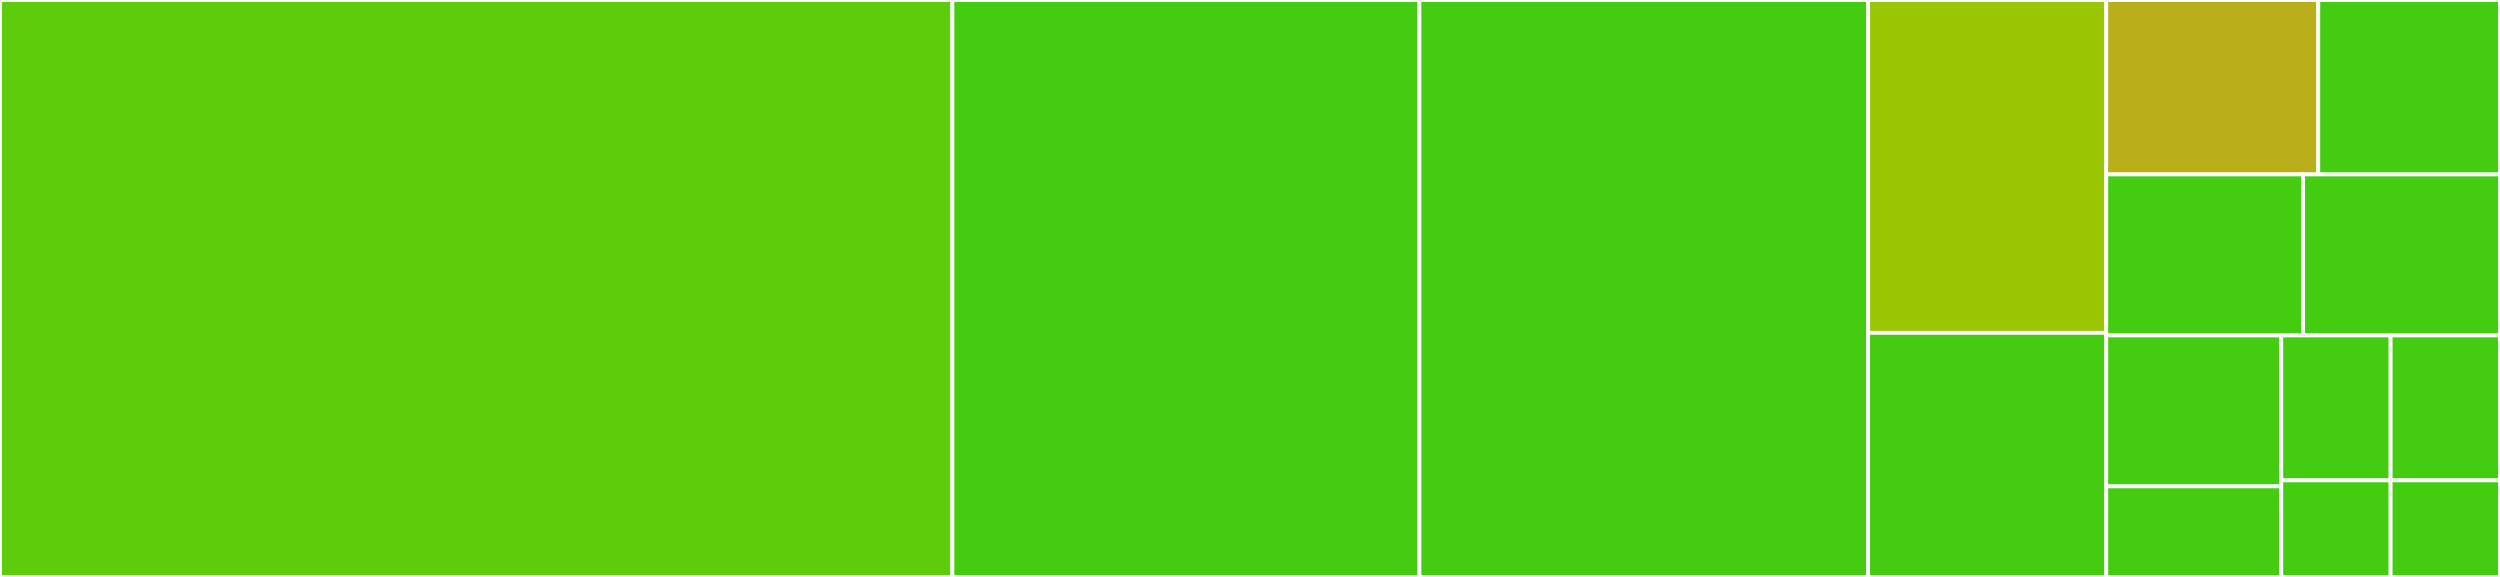 <svg baseProfile="full" width="650" height="150" viewBox="0 0 650 150" version="1.1"
xmlns="http://www.w3.org/2000/svg" xmlns:ev="http://www.w3.org/2001/xml-events"
xmlns:xlink="http://www.w3.org/1999/xlink">

<rect x="0" y="0" width="650" height="150" fill="#333333" stroke="none"/>

<style>rect.s{mask:url(#mask);}</style>
<defs>
  <pattern id="white" width="4" height="4" patternUnits="userSpaceOnUse" patternTransform="rotate(45)">
    <rect width="2" height="2" transform="translate(0,0)" fill="white"></rect>
  </pattern>
  <mask id="mask">
    <rect x="0" y="0" width="100%" height="100%" fill="url(#white)"></rect>
  </mask>
</defs>

<rect x="0" y="0" width="247.619" height="150.0" fill="#5fcc0b" stroke="white" stroke-width="1" class=" tooltipped" data-content="XUnitLogger.cs"><title>XUnitLogger.cs</title></rect>
<rect x="247.619" y="0" width="121.429" height="150.0" fill="#4c1" stroke="white" stroke-width="1" class=" tooltipped" data-content="XUnitLoggerExtensions.ITestOutputHelper.cs"><title>XUnitLoggerExtensions.ITestOutputHelper.cs</title></rect>
<rect x="369.048" y="0" width="116.667" height="150.0" fill="#4c1" stroke="white" stroke-width="1" class=" tooltipped" data-content="XUnitLoggerExtensions.IMessageSink.cs"><title>XUnitLoggerExtensions.IMessageSink.cs</title></rect>
<rect x="485.714" y="0" width="61.905" height="86.538" fill="#9ac603" stroke="white" stroke-width="1" class=" tooltipped" data-content="XUnitLogScope.cs"><title>XUnitLogScope.cs</title></rect>
<rect x="485.714" y="86.538" width="61.905" height="63.462" fill="#4c1" stroke="white" stroke-width="1" class=" tooltipped" data-content="XUnitLoggerProvider.cs"><title>XUnitLoggerProvider.cs</title></rect>
<rect x="547.619" y="0" width="55.128" height="45.349" fill="#baaf1b" stroke="white" stroke-width="1" class=" tooltipped" data-content="XUnitLogger.IMessageSink.cs"><title>XUnitLogger.IMessageSink.cs</title></rect>
<rect x="602.747" y="0" width="47.253" height="45.349" fill="#4c1" stroke="white" stroke-width="1" class=" tooltipped" data-content="XUnitLoggerOptions.cs"><title>XUnitLoggerOptions.cs</title></rect>
<rect x="547.619" y="45.349" width="51.19" height="41.86" fill="#4c1" stroke="white" stroke-width="1" class=" tooltipped" data-content="XUnitLoggerProvider.IMessageSink.cs"><title>XUnitLoggerProvider.IMessageSink.cs</title></rect>
<rect x="598.81" y="45.349" width="51.19" height="41.86" fill="#4c1" stroke="white" stroke-width="1" class=" tooltipped" data-content="XUnitLoggerProvider.ITestOutputHelper.cs"><title>XUnitLoggerProvider.ITestOutputHelper.cs</title></rect>
<rect x="547.619" y="87.209" width="45.503" height="39.244" fill="#4c1" stroke="white" stroke-width="1" class=" tooltipped" data-content="XUnitLogger.ITestOutputHelper.cs"><title>XUnitLogger.ITestOutputHelper.cs</title></rect>
<rect x="547.619" y="126.453" width="45.503" height="23.547" fill="#4c1" stroke="white" stroke-width="1" class=" tooltipped" data-content="IMessageSinkExtensions.cs"><title>IMessageSinkExtensions.cs</title></rect>
<rect x="593.122" y="87.209" width="28.439" height="37.674" fill="#4c1" stroke="white" stroke-width="1" class=" tooltipped" data-content="ITestOutputHelperExtensions.cs"><title>ITestOutputHelperExtensions.cs</title></rect>
<rect x="621.561" y="87.209" width="28.439" height="37.674" fill="#4c1" stroke="white" stroke-width="1" class=" tooltipped" data-content="AmbientTestOutputHelperAccessor.cs"><title>AmbientTestOutputHelperAccessor.cs</title></rect>
<rect x="593.122" y="124.884" width="28.439" height="25.116" fill="#4c1" stroke="white" stroke-width="1" class=" tooltipped" data-content="MessageSinkAccessor.cs"><title>MessageSinkAccessor.cs</title></rect>
<rect x="621.561" y="124.884" width="28.439" height="25.116" fill="#4c1" stroke="white" stroke-width="1" class=" tooltipped" data-content="TestOutputHelperAccessor.cs"><title>TestOutputHelperAccessor.cs</title></rect>
</svg>